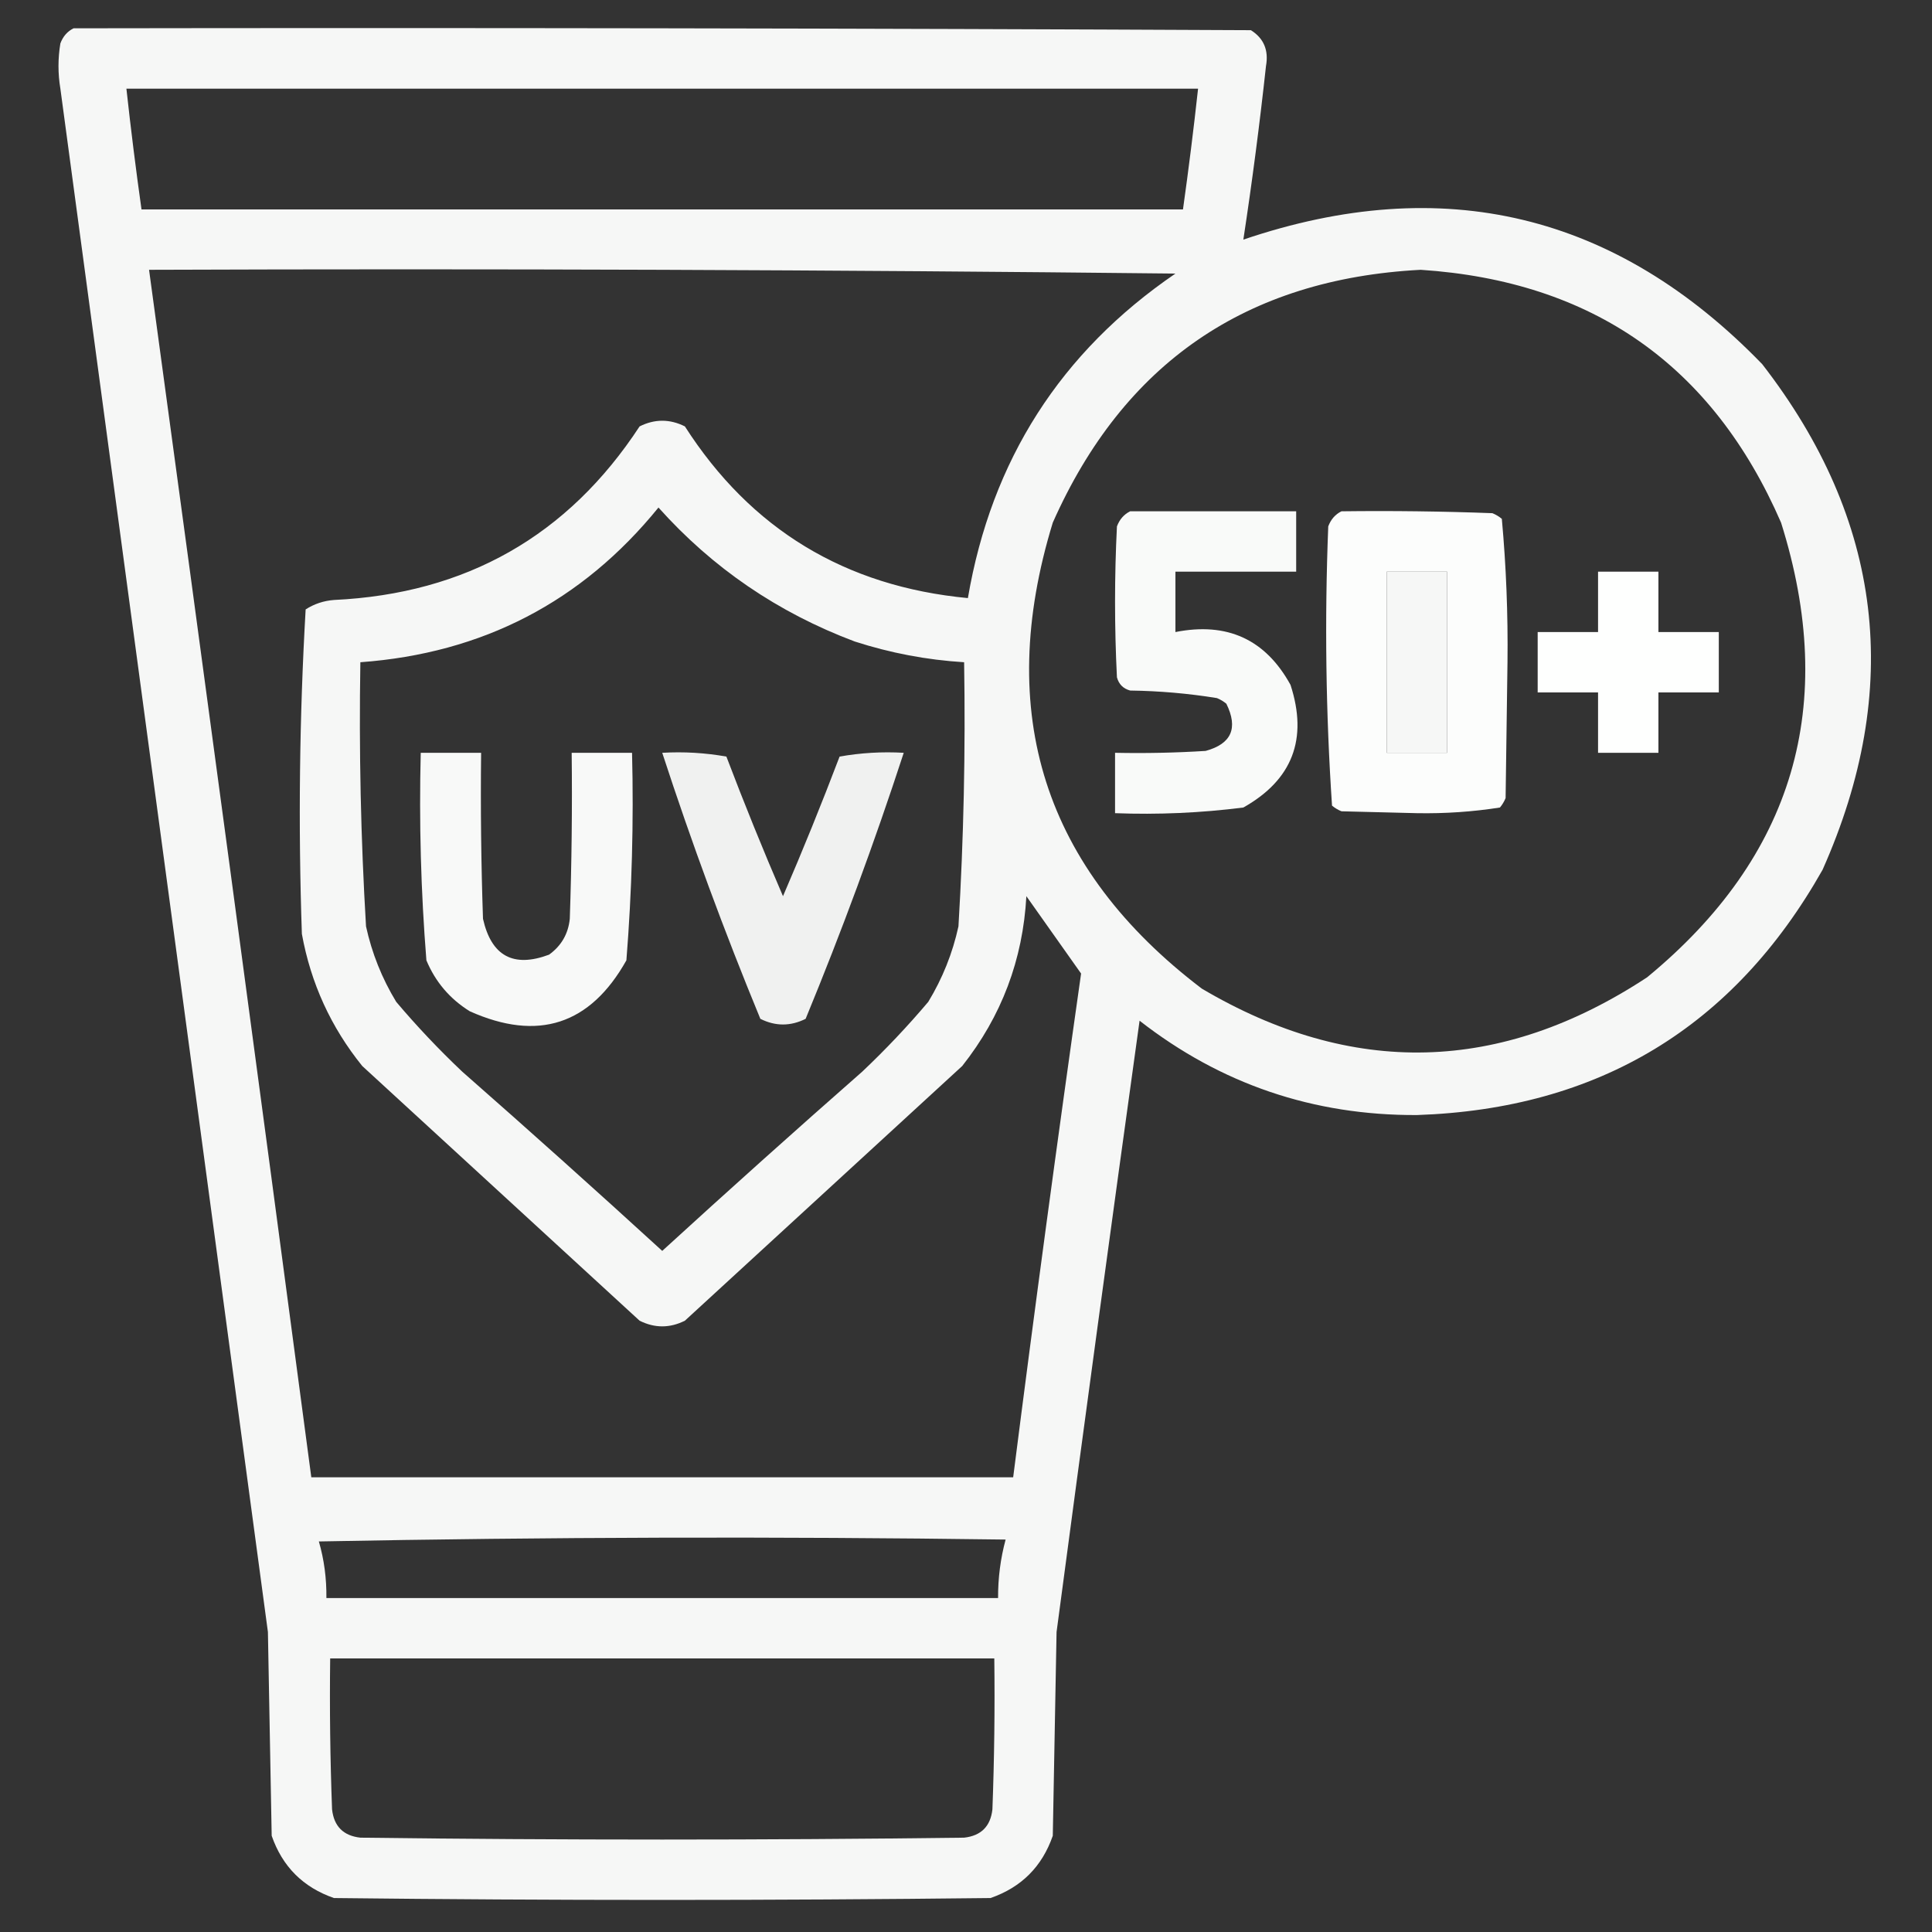 <?xml version="1.0" encoding="UTF-8"?> <svg xmlns="http://www.w3.org/2000/svg" xmlns:xlink="http://www.w3.org/1999/xlink" version="1.1" width="512px" height="512px" style="shape-rendering:geometricPrecision; text-rendering:geometricPrecision; image-rendering:optimizeQuality; fill-rule:evenodd; clip-rule:evenodd"><rect width="100%" height="100%" fill="#333333" stroke="none"/><g><path style="opacity:0.96" fill="#fefffe" d="M 19.5,7.5 C 123.501,7.333 227.501,7.5 331.5,8C 334.92,10.153 336.253,13.319 335.5,17.5C 333.827,32.888 331.827,48.221 329.5,63.5C 382.454,45.531 428.287,56.531 467,96.5C 499.033,137.832 504.366,182.499 483,230.5C 459.44,272.207 423.606,293.874 375.5,295.5C 348.037,295.624 323.537,287.291 302,270.5C 294.503,324.477 287.17,378.477 280,432.5C 279.667,450.5 279.333,468.5 279,486.5C 276.167,494.667 270.667,500.167 262.5,503C 204.5,503.667 146.5,503.667 88.5,503C 80.333,500.167 74.833,494.667 72,486.5C 71.667,468.5 71.333,450.5 71,432.5C 52.667,296.167 34.333,159.833 16,23.5C 15.333,19.5 15.333,15.5 16,11.5C 16.69,9.65 17.856,8.316 19.5,7.5 Z M 33.5,23.5 C 128.167,23.5 222.833,23.5 317.5,23.5C 316.331,34.189 314.997,44.855 313.5,55.5C 221.5,55.5 129.5,55.5 37.5,55.5C 36.003,44.855 34.669,34.189 33.5,23.5 Z M 39.5,71.5 C 130.169,71.167 220.836,71.5 311.5,72.5C 281.073,93.293 262.739,121.96 256.5,158.5C 223.973,155.423 198.973,140.256 181.5,113C 177.5,111 173.5,111 169.5,113C 150.493,142.014 123.493,157.347 88.5,159C 85.766,159.21 83.266,160.044 81,161.5C 79.35,190.08 79.017,218.747 80,247.5C 82.368,260.567 87.702,272.234 96,282.5C 120.5,305 145,327.5 169.5,350C 173.5,352 177.5,352 181.5,350C 206,327.5 230.5,305 255,282.5C 265.408,269.34 271.075,254.34 272,237.5C 276.848,244.344 281.681,251.177 286.5,258C 280.173,302.456 274.173,346.956 268.5,391.5C 206.5,391.5 144.5,391.5 82.5,391.5C 68.353,284.804 54.02,178.137 39.5,71.5 Z M 376.5,71.5 C 422.061,74.511 453.894,96.844 472,138.5C 487.217,186.833 475.383,227 436.5,259C 397.685,284.529 358.352,285.529 318.5,262C 276.68,230.202 263.514,189.035 279,138.5C 297.758,96.252 330.258,73.919 376.5,71.5 Z M 174.5,134.5 C 188.819,150.512 206.152,162.346 226.5,170C 235.943,173.055 245.61,174.889 255.5,175.5C 255.888,198.86 255.388,222.194 254,245.5C 252.447,252.607 249.78,259.274 246,265.5C 240.532,271.969 234.699,278.136 228.5,284C 210.684,299.648 193.018,315.481 175.5,331.5C 157.982,315.481 140.316,299.648 122.5,284C 116.301,278.136 110.468,271.969 105,265.5C 101.22,259.274 98.553,252.607 97,245.5C 95.612,222.194 95.112,198.86 95.5,175.5C 127.903,173.135 154.236,159.468 174.5,134.5 Z M 367.5,151.5 C 372.833,151.5 378.167,151.5 383.5,151.5C 383.5,167.5 383.5,183.5 383.5,199.5C 378.167,199.5 372.833,199.5 367.5,199.5C 367.5,183.5 367.5,167.5 367.5,151.5 Z M 84.5,408.5 C 144.999,407.335 205.665,407.168 266.5,408C 265.141,413.039 264.474,418.205 264.5,423.5C 205.167,423.5 145.833,423.5 86.5,423.5C 86.556,418.269 85.889,413.269 84.5,408.5 Z M 87.5,439.5 C 146.167,439.5 204.833,439.5 263.5,439.5C 263.667,452.837 263.5,466.171 263,479.5C 262.5,484 260,486.5 255.5,487C 202.167,487.667 148.833,487.667 95.5,487C 91,486.5 88.5,484 88,479.5C 87.5,466.171 87.333,452.837 87.5,439.5 Z"></path></g><g><path style="opacity:0.974" fill="#fefffe" d="M 299.5,135.5 C 314.167,135.5 328.833,135.5 343.5,135.5C 343.5,140.833 343.5,146.167 343.5,151.5C 332.833,151.5 322.167,151.5 311.5,151.5C 311.5,156.833 311.5,162.167 311.5,167.5C 325.208,164.779 335.375,169.446 342,181.5C 346.665,195.849 342.499,206.683 329.5,214C 318.244,215.433 306.91,215.933 295.5,215.5C 295.5,210.167 295.5,204.833 295.5,199.5C 303.507,199.666 311.507,199.5 319.5,199C 326.347,197.134 328.18,192.968 325,186.5C 324.25,185.874 323.416,185.374 322.5,185C 314.911,183.769 307.244,183.103 299.5,183C 297.667,182.5 296.5,181.333 296,179.5C 295.333,166.167 295.333,152.833 296,139.5C 296.69,137.65 297.856,136.316 299.5,135.5 Z"></path></g><g><path style="opacity:0.992" fill="#fefffe" d="M 355.5,135.5 C 368.837,135.333 382.171,135.5 395.5,136C 396.416,136.374 397.25,136.874 398,137.5C 399.149,150.075 399.649,162.742 399.5,175.5C 399.333,187.5 399.167,199.5 399,211.5C 398.626,212.416 398.126,213.25 397.5,214C 390.267,215.133 382.934,215.633 375.5,215.5C 368.833,215.333 362.167,215.167 355.5,215C 354.584,214.626 353.75,214.126 353,213.5C 351.353,188.921 351.02,164.254 352,139.5C 352.69,137.65 353.856,136.316 355.5,135.5 Z M 367.5,151.5 C 367.5,167.5 367.5,183.5 367.5,199.5C 372.833,199.5 378.167,199.5 383.5,199.5C 383.5,183.5 383.5,167.5 383.5,151.5C 378.167,151.5 372.833,151.5 367.5,151.5 Z"></path></g><g><path style="opacity:1" fill="#fefffe" d="M 423.5,151.5 C 428.833,151.5 434.167,151.5 439.5,151.5C 439.5,156.833 439.5,162.167 439.5,167.5C 444.833,167.5 450.167,167.5 455.5,167.5C 455.5,172.833 455.5,178.167 455.5,183.5C 450.167,183.5 444.833,183.5 439.5,183.5C 439.5,188.833 439.5,194.167 439.5,199.5C 434.167,199.5 428.833,199.5 423.5,199.5C 423.5,194.167 423.5,188.833 423.5,183.5C 418.167,183.5 412.833,183.5 407.5,183.5C 407.5,178.167 407.5,172.833 407.5,167.5C 412.833,167.5 418.167,167.5 423.5,167.5C 423.5,162.167 423.5,156.833 423.5,151.5 Z"></path></g><g><path style="opacity:0.968" fill="#fefffe" d="M 111.5,199.5 C 116.833,199.5 122.167,199.5 127.5,199.5C 127.333,214.17 127.5,228.837 128,243.5C 130.221,253.36 136.054,256.527 145.5,253C 148.754,250.658 150.588,247.491 151,243.5C 151.5,228.837 151.667,214.17 151.5,199.5C 156.833,199.5 162.167,199.5 167.5,199.5C 167.961,217.902 167.461,236.235 166,254.5C 156.406,271.586 142.573,276.086 124.5,268C 119.226,264.726 115.392,260.226 113,254.5C 111.539,236.235 111.039,217.902 111.5,199.5 Z"></path></g><g><path style="opacity:0.931" fill="#fefffe" d="M 175.5,199.5 C 181.206,199.171 186.872,199.505 192.5,200.5C 197.242,212.977 202.242,225.31 207.5,237.5C 212.758,225.31 217.758,212.977 222.5,200.5C 228.128,199.505 233.794,199.171 239.5,199.5C 231.724,223.328 223.057,246.828 213.5,270C 209.5,272 205.5,272 201.5,270C 191.943,246.828 183.276,223.328 175.5,199.5 Z"></path></g></svg> 